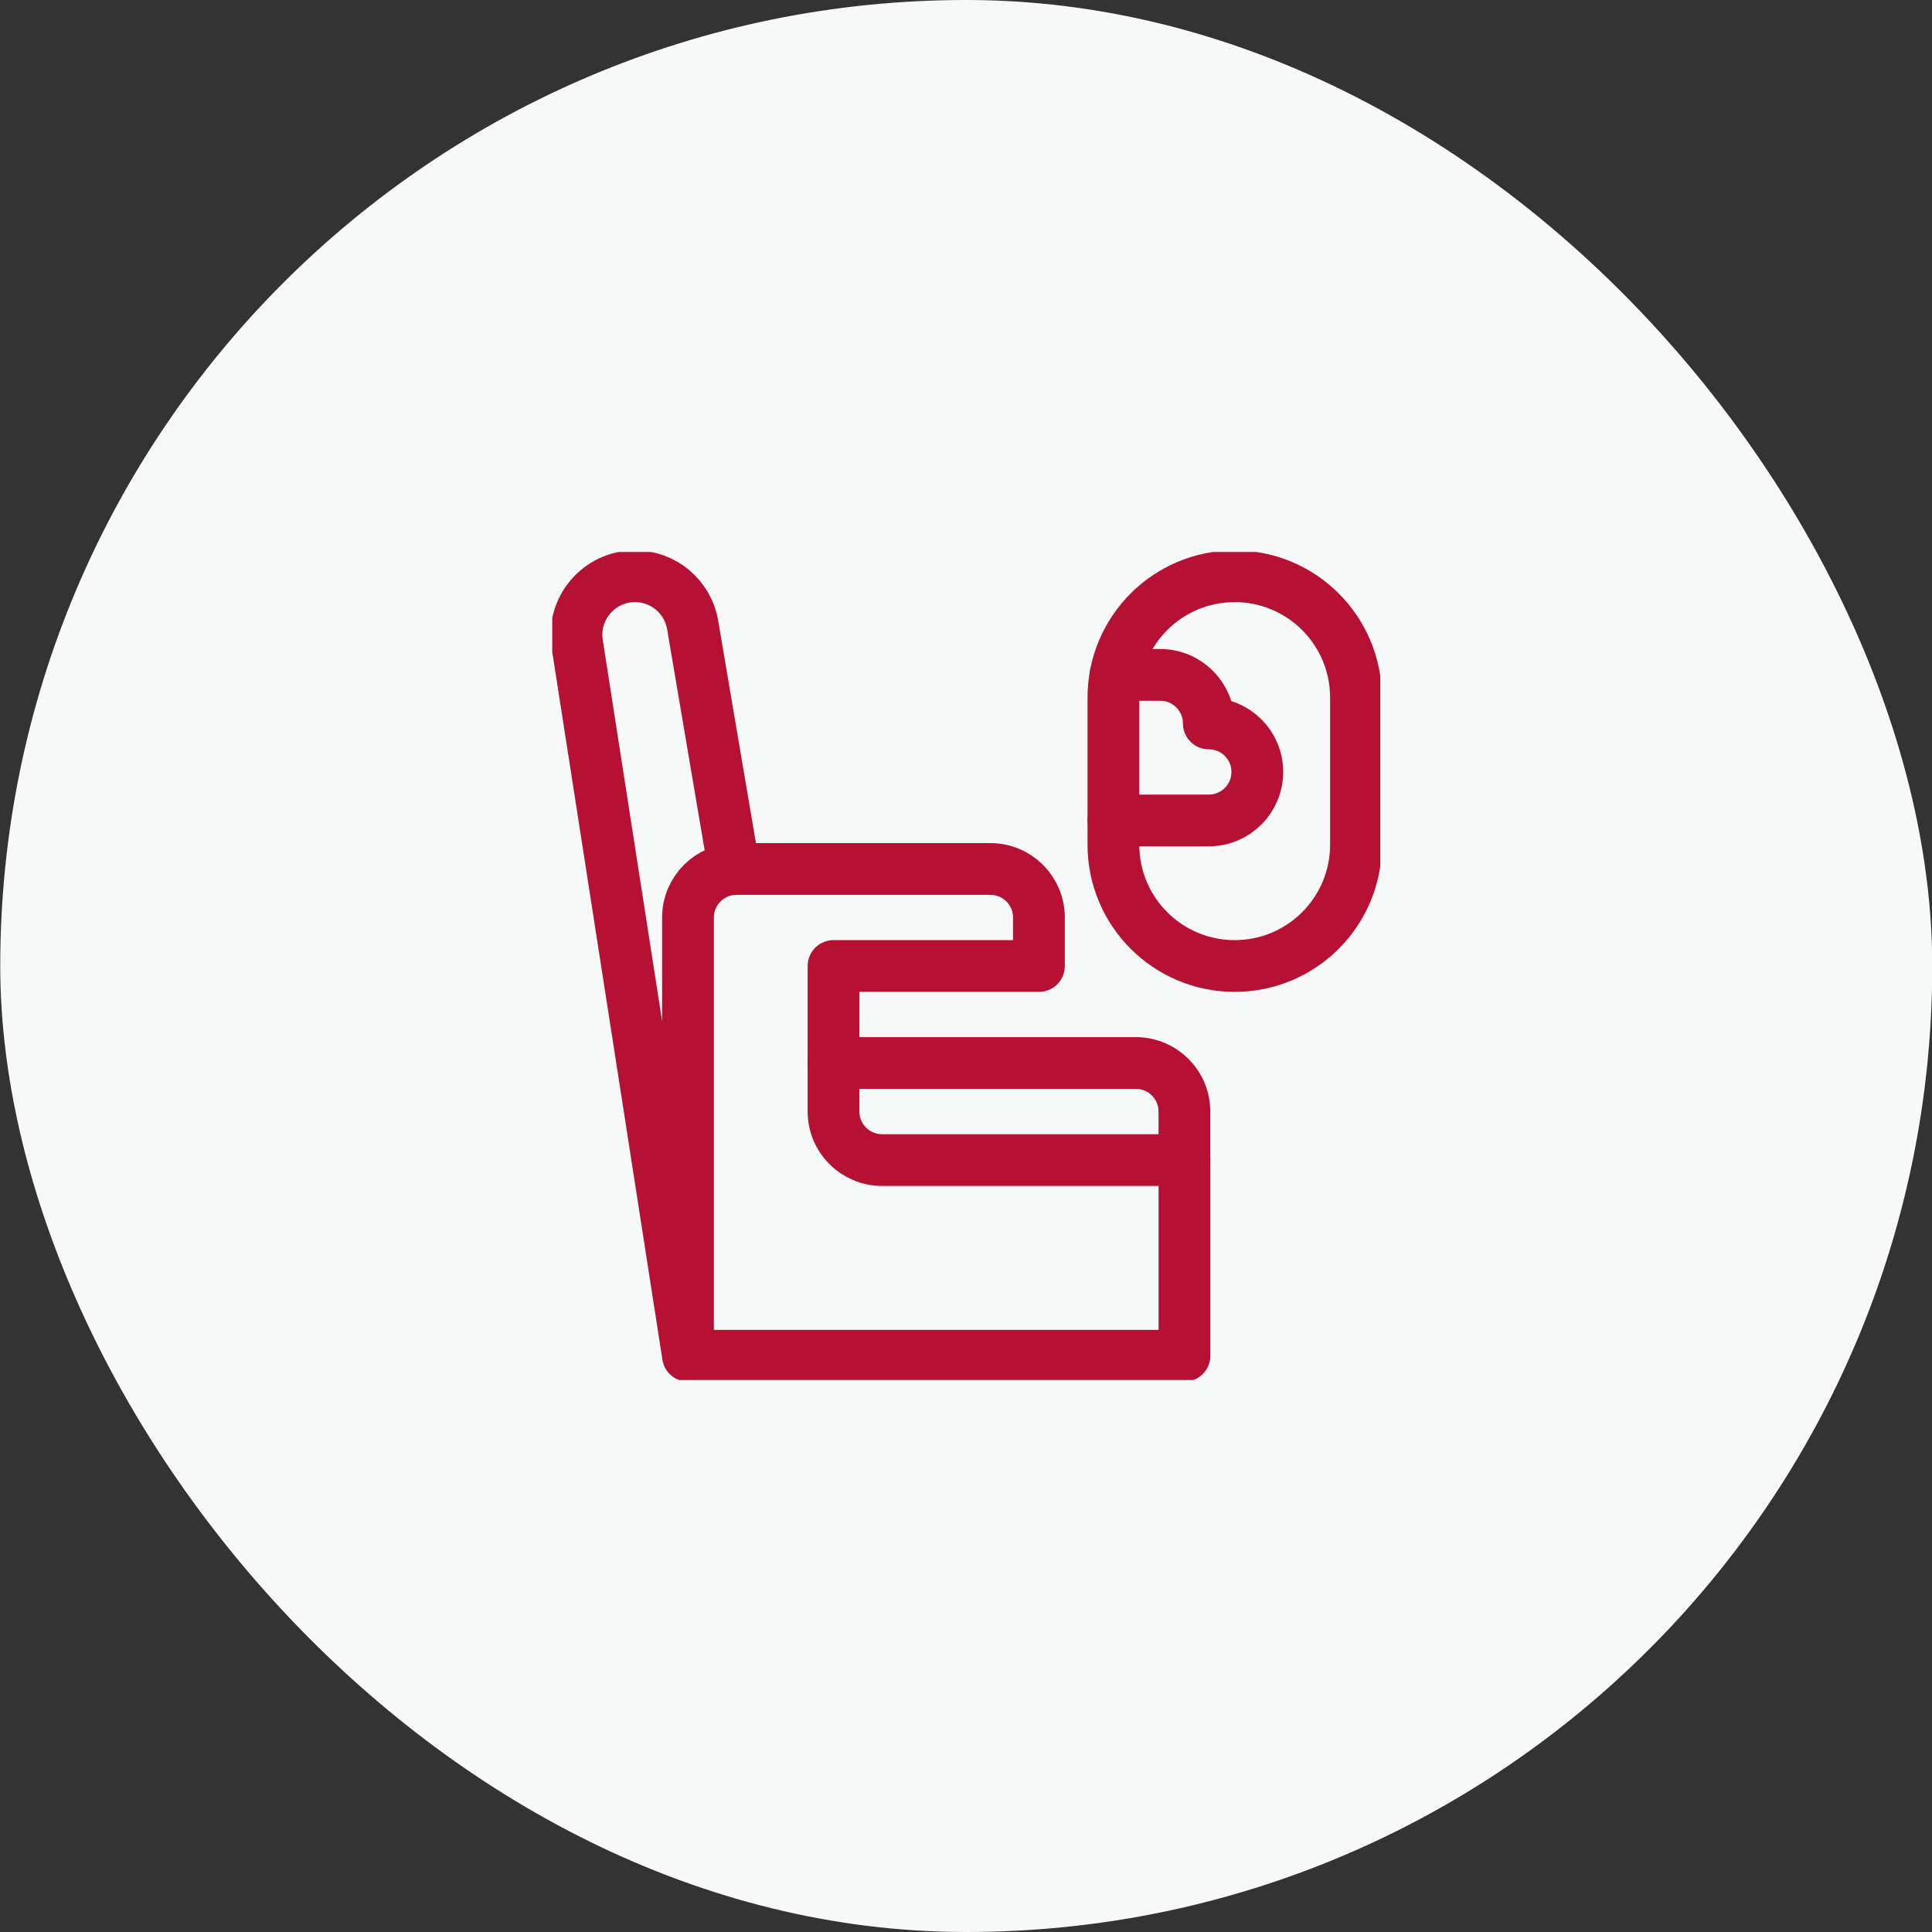 <svg width="56" height="56" viewBox="0 0 56 56" fill="none" xmlns="http://www.w3.org/2000/svg">
<rect x="0" y="0" width="56" height="56" fill="#333333" stroke="none"/>
<rect x="0.007" width="56" height="56" rx="28" fill="#F7F8F8"/>
<g clip-path="url(#clip0_25213_79659)">
<path d="M35.788 28C33.846 28 32.273 26.426 32.273 24.484V20.219C32.273 18.277 33.846 16.703 35.788 16.703C37.73 16.703 39.304 18.277 39.304 20.219V24.484C39.304 26.426 37.73 28 35.788 28Z" stroke="#B61032" stroke-width="1.5" stroke-miterlimit="10" stroke-linecap="round" stroke-linejoin="round"/>
<path d="M21.278 25.188L20.077 18.115C19.939 17.299 19.233 16.703 18.406 16.703C17.366 16.703 16.571 17.631 16.73 18.659L19.942 39.297M19.942 39.297H34.332V33.625H25.567C24.79 33.625 24.16 32.995 24.16 32.219V28H30.114V26.594C30.114 25.817 29.484 25.188 28.707 25.188H21.348C20.571 25.188 19.942 25.817 19.942 26.594V39.297Z" stroke="#B61032" stroke-width="1.5" stroke-miterlimit="10" stroke-linecap="round" stroke-linejoin="round"/>
<path d="M34.331 33.625V32.219C34.331 31.442 33.702 30.812 32.925 30.812H24.157" stroke="#B61032" stroke-width="1.5" stroke-miterlimit="10" stroke-linecap="round" stroke-linejoin="round"/>
<path d="M32.273 23.781H35.038C35.815 23.781 36.444 23.152 36.444 22.375C36.444 21.598 35.815 20.969 35.038 20.969C35.038 20.192 34.408 19.562 33.632 19.562H32.334" stroke="#B61032" stroke-width="1.5" stroke-miterlimit="10" stroke-linecap="round" stroke-linejoin="round"/>
</g>
<defs>
<clipPath id="clip0_25213_79659">
<rect width="24" height="24" fill="white" transform="translate(16.007 16)"/>
</clipPath>
</defs>
</svg>
